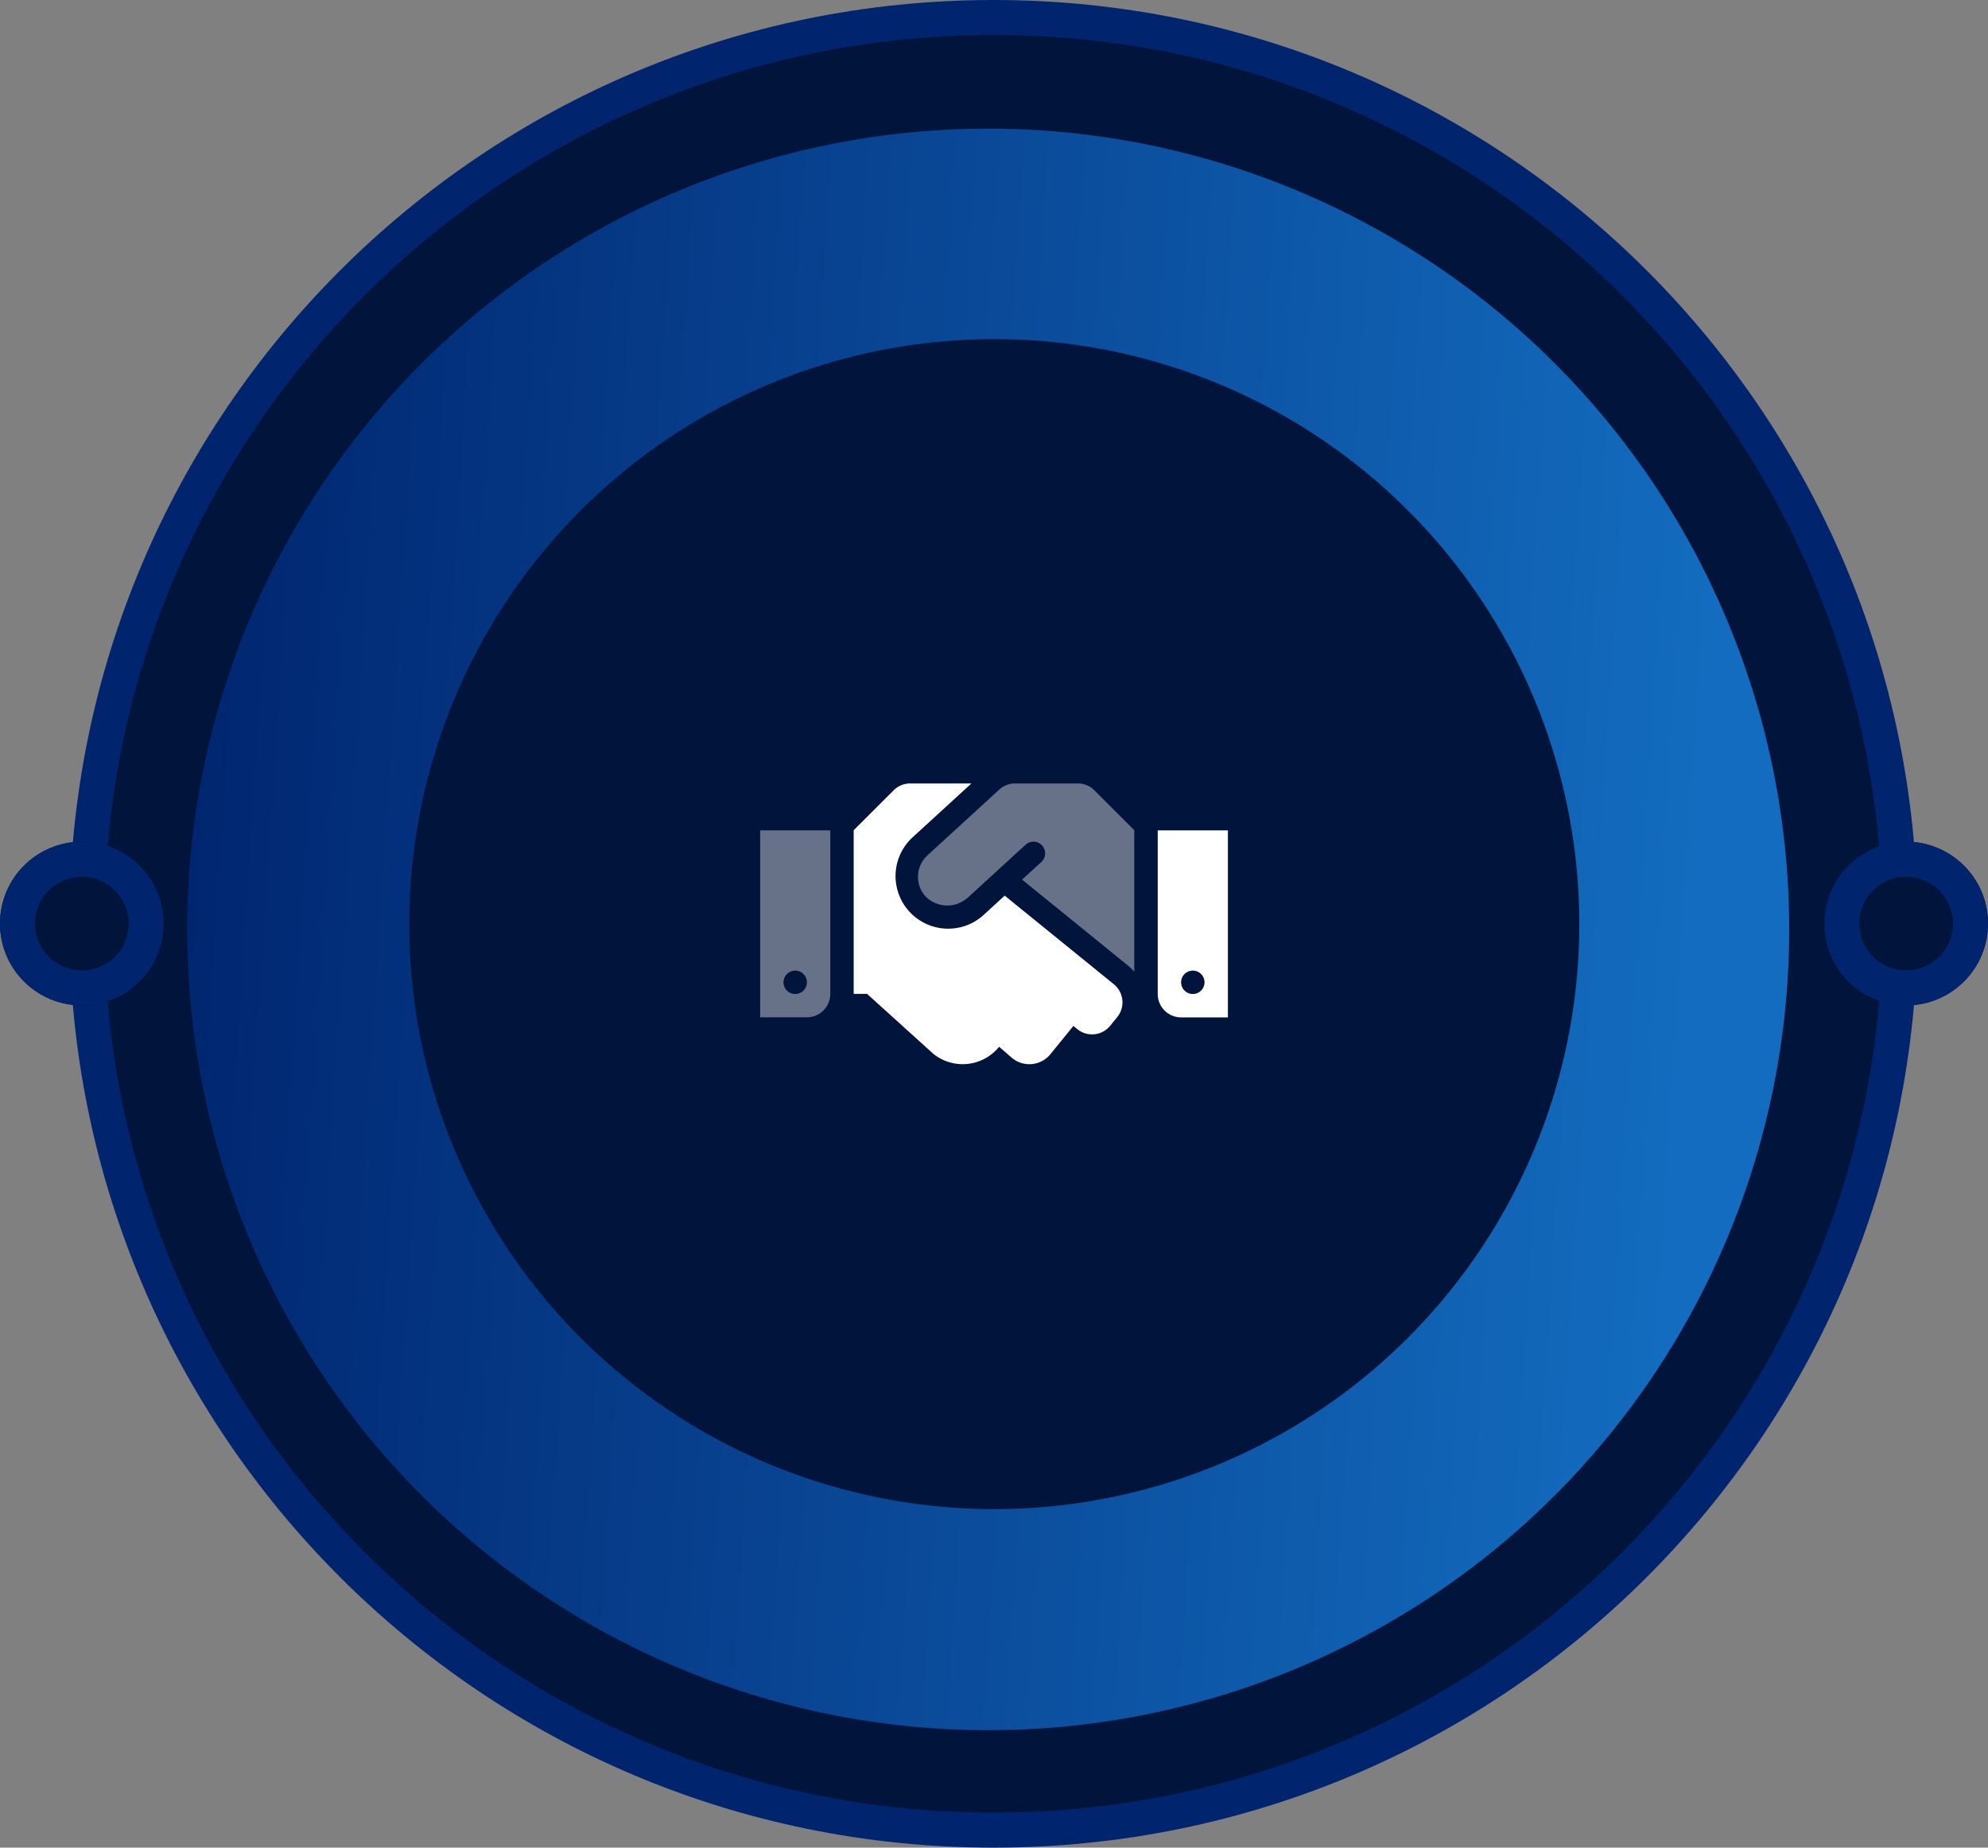 <svg xmlns="http://www.w3.org/2000/svg" xmlns:xlink="http://www.w3.org/1999/xlink" width="170" height="158" viewBox="0 0 170 158">
  <rect x="0" y="0" width="170" height="158" fill="#808080" stroke="none"/>
  <defs>
    <linearGradient id="linear-gradient" x1="-0.023" y1="0.279" x2="0.956" y2="0.342" gradientUnits="objectBoundingBox">
      <stop offset="0" stop-color="#00246e"/>
      <stop offset="1" stop-color="#136cbf"/>
    </linearGradient>
    <clipPath id="clip-path">
      <rect id="Rectangle_3806" data-name="Rectangle 3806" width="40" height="40" fill="#fff"/>
    </clipPath>
  </defs>
  <g id="Group_6547" data-name="Group 6547" transform="translate(-234 -330)">
    <g id="Group_6213" data-name="Group 6213" transform="translate(234 330)">
      <g id="Ellipse_1" data-name="Ellipse 1" transform="translate(5.927)" fill="#01143b">
        <path d="M 79.022 156.5 C 68.556 156.5 58.404 154.451 48.848 150.41 C 44.254 148.468 39.824 146.064 35.68 143.265 C 31.575 140.492 27.714 137.308 24.206 133.801 C 20.697 130.293 17.512 126.434 14.739 122.33 C 11.939 118.187 9.534 113.758 7.591 109.166 C 3.549 99.612 1.5 89.463 1.5 79 C 1.5 68.537 3.549 58.388 7.591 48.834 C 9.534 44.242 11.939 39.813 14.739 35.67 C 17.512 31.566 20.697 27.707 24.206 24.199 C 27.714 20.692 31.575 17.508 35.68 14.735 C 39.824 11.936 44.254 9.532 48.848 7.59 C 58.404 3.549 68.556 1.5 79.022 1.5 C 89.489 1.5 99.641 3.549 109.197 7.59 C 113.791 9.532 118.221 11.936 122.365 14.735 C 126.47 17.508 130.331 20.692 133.839 24.199 C 137.348 27.707 140.533 31.566 143.306 35.67 C 146.106 39.813 148.511 44.242 150.454 48.834 C 154.495 58.388 156.545 68.537 156.545 79 C 156.545 89.463 154.495 99.612 150.454 109.166 C 148.511 113.758 146.106 118.187 143.306 122.33 C 140.533 126.434 137.348 130.293 133.839 133.801 C 130.331 137.308 126.47 140.492 122.365 143.265 C 118.221 146.064 113.791 148.468 109.197 150.41 C 99.641 154.451 89.489 156.5 79.022 156.5 Z" stroke="none"/>
        <path d="M 79.022 3 C 68.758 3 58.802 5.009 49.432 8.971 C 44.928 10.876 40.583 13.233 36.519 15.978 C 32.493 18.697 28.707 21.82 25.266 25.26 C 21.825 28.7 18.701 32.485 15.981 36.51 C 13.236 40.573 10.878 44.916 8.973 49.419 C 5.01 58.786 3 68.739 3 79 C 3 89.261 5.01 99.214 8.973 108.581 C 10.878 113.084 13.236 117.427 15.981 121.49 C 18.701 125.515 21.825 129.3 25.266 132.74 C 28.707 136.18 32.493 139.303 36.519 142.022 C 40.583 144.767 44.928 147.124 49.432 149.029 C 58.802 152.991 68.758 155 79.022 155 C 89.287 155 99.243 152.991 108.613 149.029 C 113.117 147.124 117.462 144.767 121.526 142.022 C 125.552 139.303 129.338 136.18 132.779 132.74 C 136.22 129.3 139.343 125.515 142.063 121.49 C 144.809 117.427 147.167 113.084 149.072 108.581 C 153.035 99.214 155.045 89.261 155.045 79 C 155.045 68.739 153.035 58.786 149.072 49.419 C 147.167 44.916 144.809 40.573 142.063 36.51 C 139.343 32.485 136.22 28.7 132.779 25.26 C 129.338 21.82 125.552 18.697 121.526 15.978 C 117.462 13.233 113.117 10.876 108.613 8.971 C 99.243 5.009 89.287 3 79.022 3 M 79.022 0 C 122.665 0 158.045 35.369 158.045 79 C 158.045 122.631 122.665 158 79.022 158 C 35.38 158 0 122.631 0 79 C 0 35.369 35.38 0 79.022 0 Z" stroke="none" fill="#00246e"/>
      </g>
      <ellipse id="Ellipse_2" data-name="Ellipse 2" cx="68.5" cy="68.478" rx="68.5" ry="68.478" transform="translate(16 11)" fill="url(#linear-gradient)"/>
      <path id="Ellipse_3" data-name="Ellipse 3" d="M50.048,0A50.025,50.025,0,1,1,0,50.025,50.036,50.036,0,0,1,50.048,0Z" transform="translate(34.999 29)" fill="#01143b"/>
      <g id="Ellipse_4" data-name="Ellipse 4" transform="translate(156 71.978)" fill="#01143b" stroke="#00246e" stroke-width="3">
        <circle cx="7" cy="7" r="7" stroke="none"/>
        <circle cx="7" cy="7" r="5.5" fill="none"/>
      </g>
      <g id="Ellipse_5" data-name="Ellipse 5" transform="translate(0 71.978)" fill="#01143b" stroke="#00246e" stroke-width="3">
        <circle cx="7" cy="7" r="7" stroke="none"/>
        <circle cx="7" cy="7" r="5.5" fill="none"/>
      </g>
      <g id="Icon_mobile" data-name="Icon mobile" transform="translate(65.001 59)">
        <g id="Mask_Group_1308" data-name="Mask Group 1308" clip-path="url(#clip-path)">
          <g id="handshake" transform="translate(0 3.996)">
            <path id="Path_6258" data-name="Path 6258" d="M0,24H4a2,2,0,0,0,2-2V8.012H0Zm3-3.994a1,1,0,1,1-1,1,1,1,0,0,1,1-1ZM28.581,4.588A1.986,1.986,0,0,0,27.169,4H21.8a2,2,0,0,0-1.35.525L14.306,10.15c-.006.006-.012.019-.019.025a2.486,2.486,0,0,0-.131,3.5,2.607,2.607,0,0,0,3.506.169c.006-.006.019-.006.025-.012l4.994-4.575a1,1,0,1,1,1.35,1.475L22.4,12.225l9.1,7.387a4.5,4.5,0,0,1,.494.481V8Z" fill="#fff" opacity="0.4"/>
            <path id="Path_6259" data-name="Path 6259" d="M34,8.012V22.006a2,2,0,0,0,2,2h4V8.012Zm3,13.994a1,1,0,1,1,1-1A1,1,0,0,1,37,22.006Zm-6.756-.837-9.331-7.575-1.875,1.719a4.5,4.5,0,0,1-6.081-6.631L18.069,4H12.831a2,2,0,0,0-1.413.587L8,8V21.994H9.144L14.8,27.112a4,4,0,0,0,5.625-.581l.013-.012,1.119.969a2.322,2.322,0,0,0,3.269-.338l1.962-2.412.337.275a2,2,0,0,0,2.813-.294l.594-.731a2,2,0,0,0-.287-2.819Z" fill="#fff"/>
          </g>
        </g>
      </g>
    </g>
  </g>
</svg>
